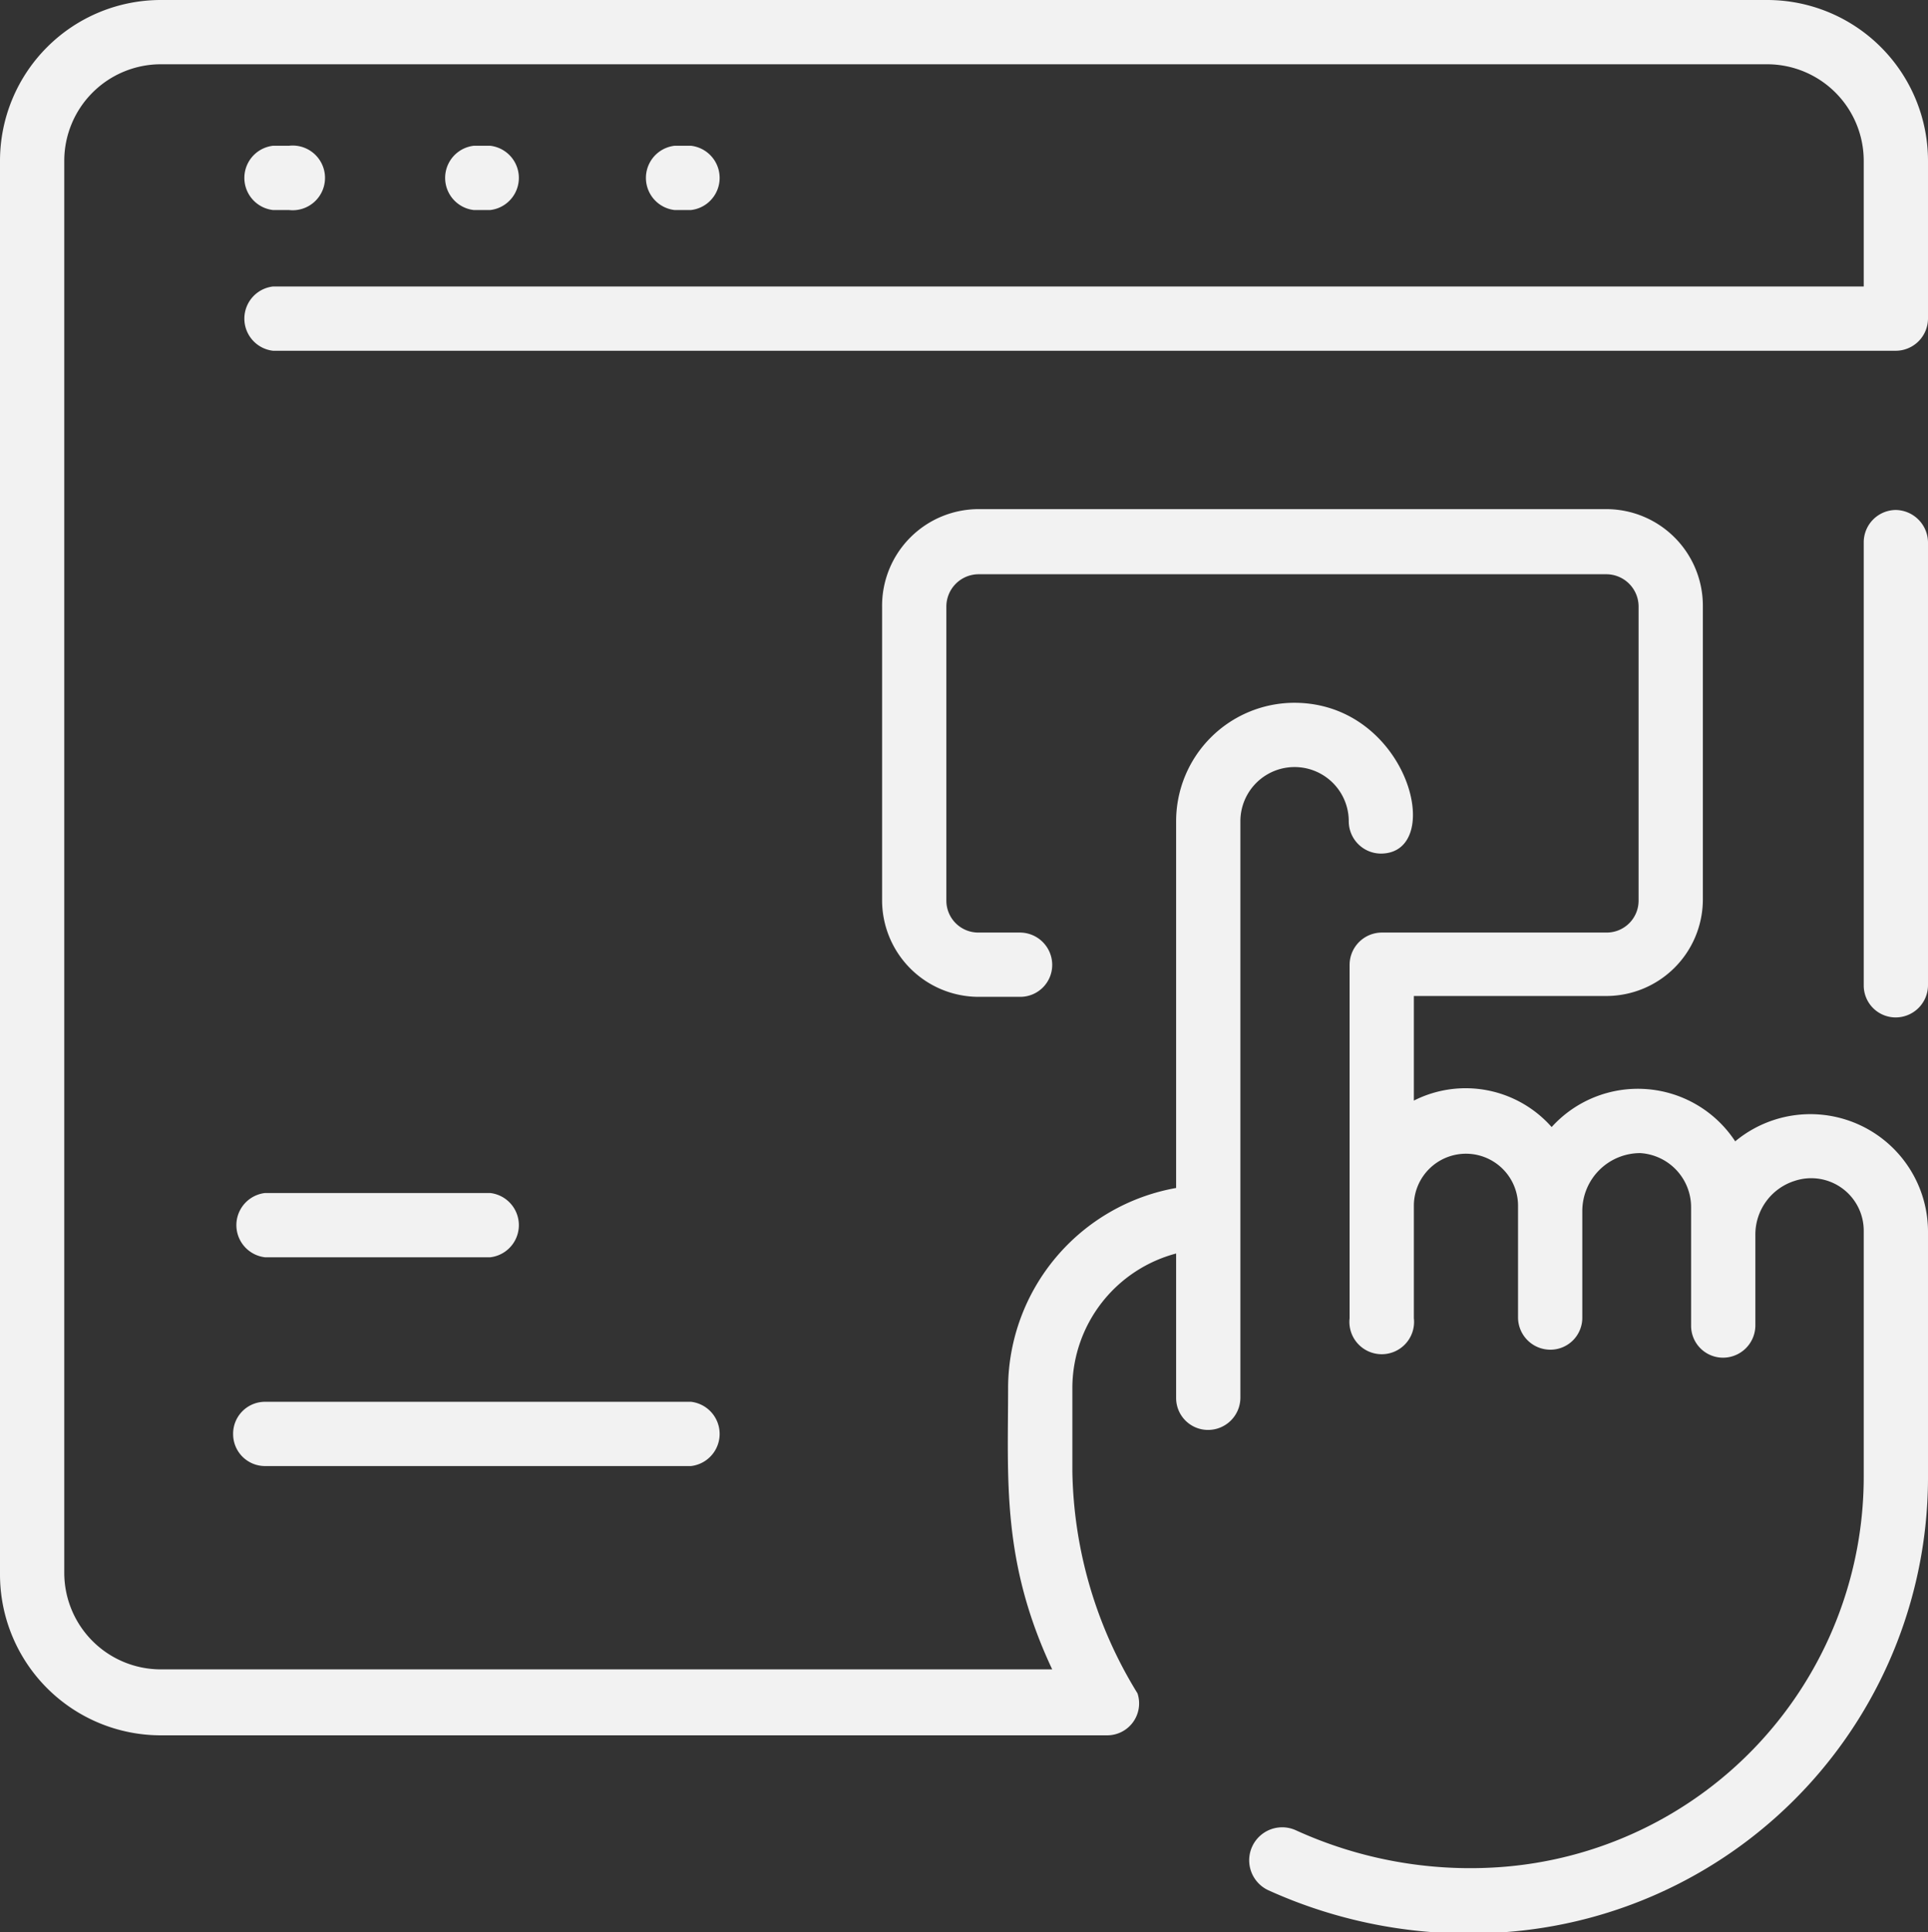 <svg xmlns="http://www.w3.org/2000/svg" viewBox="0 0 45.9 46"><rect x="0" y="0" width="45.9" height="46" fill="#333333" stroke="none"/><defs><style>.cls-1{fill:#f2f2f2;}</style></defs><title>use-interfaceAsset 2-12</title><g id="Layer_2" data-name="Layer 2"><g id="Layer_1-2" data-name="Layer 1"><path class="cls-1" d="M5.55,34.14a.76.76,0,0,1,.76-.77H16.45a.77.77,0,0,1,0,1.53H6.31A.76.76,0,0,1,5.55,34.14Zm.76-4.21h5.36a.77.77,0,0,0,0-1.53H6.31a.77.77,0,0,0,0,1.53Zm35-2.76a2.77,2.77,0,0,0-4.37-.34,2.73,2.73,0,0,0-3.28-.63V23.71h4.59a2.3,2.3,0,0,0,2.29-2.29v-7a2.3,2.3,0,0,0-2.29-2.3H23.33A2.3,2.3,0,0,0,21,14.44v7a2.3,2.3,0,0,0,2.29,2.29h1a.76.76,0,0,0,.76-.76.77.77,0,0,0-.76-.77h-1a.76.76,0,0,1-.76-.76v-7a.77.77,0,0,1,.76-.77H38.25a.77.77,0,0,1,.76.77v7a.76.76,0,0,1-.76.76H32.89a.77.77,0,0,0-.76.77v8.41a.77.77,0,1,0,1.53,0V28.68a1.24,1.24,0,1,1,2.48.05v2.63a.77.77,0,0,0,.77.77.76.76,0,0,0,.76-.77V28.83a1.38,1.38,0,0,1,1.38-1.38,1.29,1.29,0,0,1,1.21,1.3v2.8a.76.76,0,0,0,.76.77.77.77,0,0,0,.77-.77V29.41a1.34,1.34,0,0,1,.94-1.3,1.25,1.25,0,0,1,1.64,1.19v5.8a9.32,9.32,0,0,1-8.7,9.35,10,10,0,0,1-4.82-.88A.76.76,0,1,0,30.2,45a11.54,11.54,0,0,0,5.56,1A10.86,10.86,0,0,0,45.9,35.1V29.3a2.8,2.8,0,0,0-4.59-2.13ZM42.07,0H3.82A3.83,3.83,0,0,0,0,3.82V37.48a3.83,3.83,0,0,0,3.82,3.83H26.36a.76.76,0,0,0,.72-1,10.37,10.37,0,0,1-1.55-5.27V33A3.32,3.32,0,0,1,28,29.84v3.44a.76.76,0,0,0,.76.76.77.77,0,0,0,.77-.76V19.55a1.29,1.29,0,0,1,2.58,0,.77.77,0,0,0,.76.77c1.57,0,.66-3.59-2.06-3.59A2.82,2.82,0,0,0,28,19.55v8.73A4.85,4.85,0,0,0,24,33c0,2.22-.16,4.17,1.05,6.74H3.82a2.3,2.3,0,0,1-2.29-2.3V3.82A2.3,2.3,0,0,1,3.82,1.53H42.07a2.3,2.3,0,0,1,2.3,2.29v3H6.5a.77.77,0,0,0,0,1.53H45.13a.77.77,0,0,0,.77-.77V3.82A3.83,3.83,0,0,0,42.07,0Zm3.06,12.14a.77.77,0,0,0-.76.77V23.46a.76.76,0,0,0,.76.76.77.77,0,0,0,.77-.76V12.91A.78.78,0,0,0,45.13,12.14ZM6.5,5h.38a.77.77,0,1,0,0-1.53H6.5A.77.77,0,0,0,6.5,5Zm5.17,0a.77.77,0,0,0,0-1.53h-.39a.77.77,0,0,0,0,1.53Zm4.78,0a.77.77,0,0,0,0-1.53h-.39a.77.77,0,0,0,0,1.53Z"/></g></g></svg>